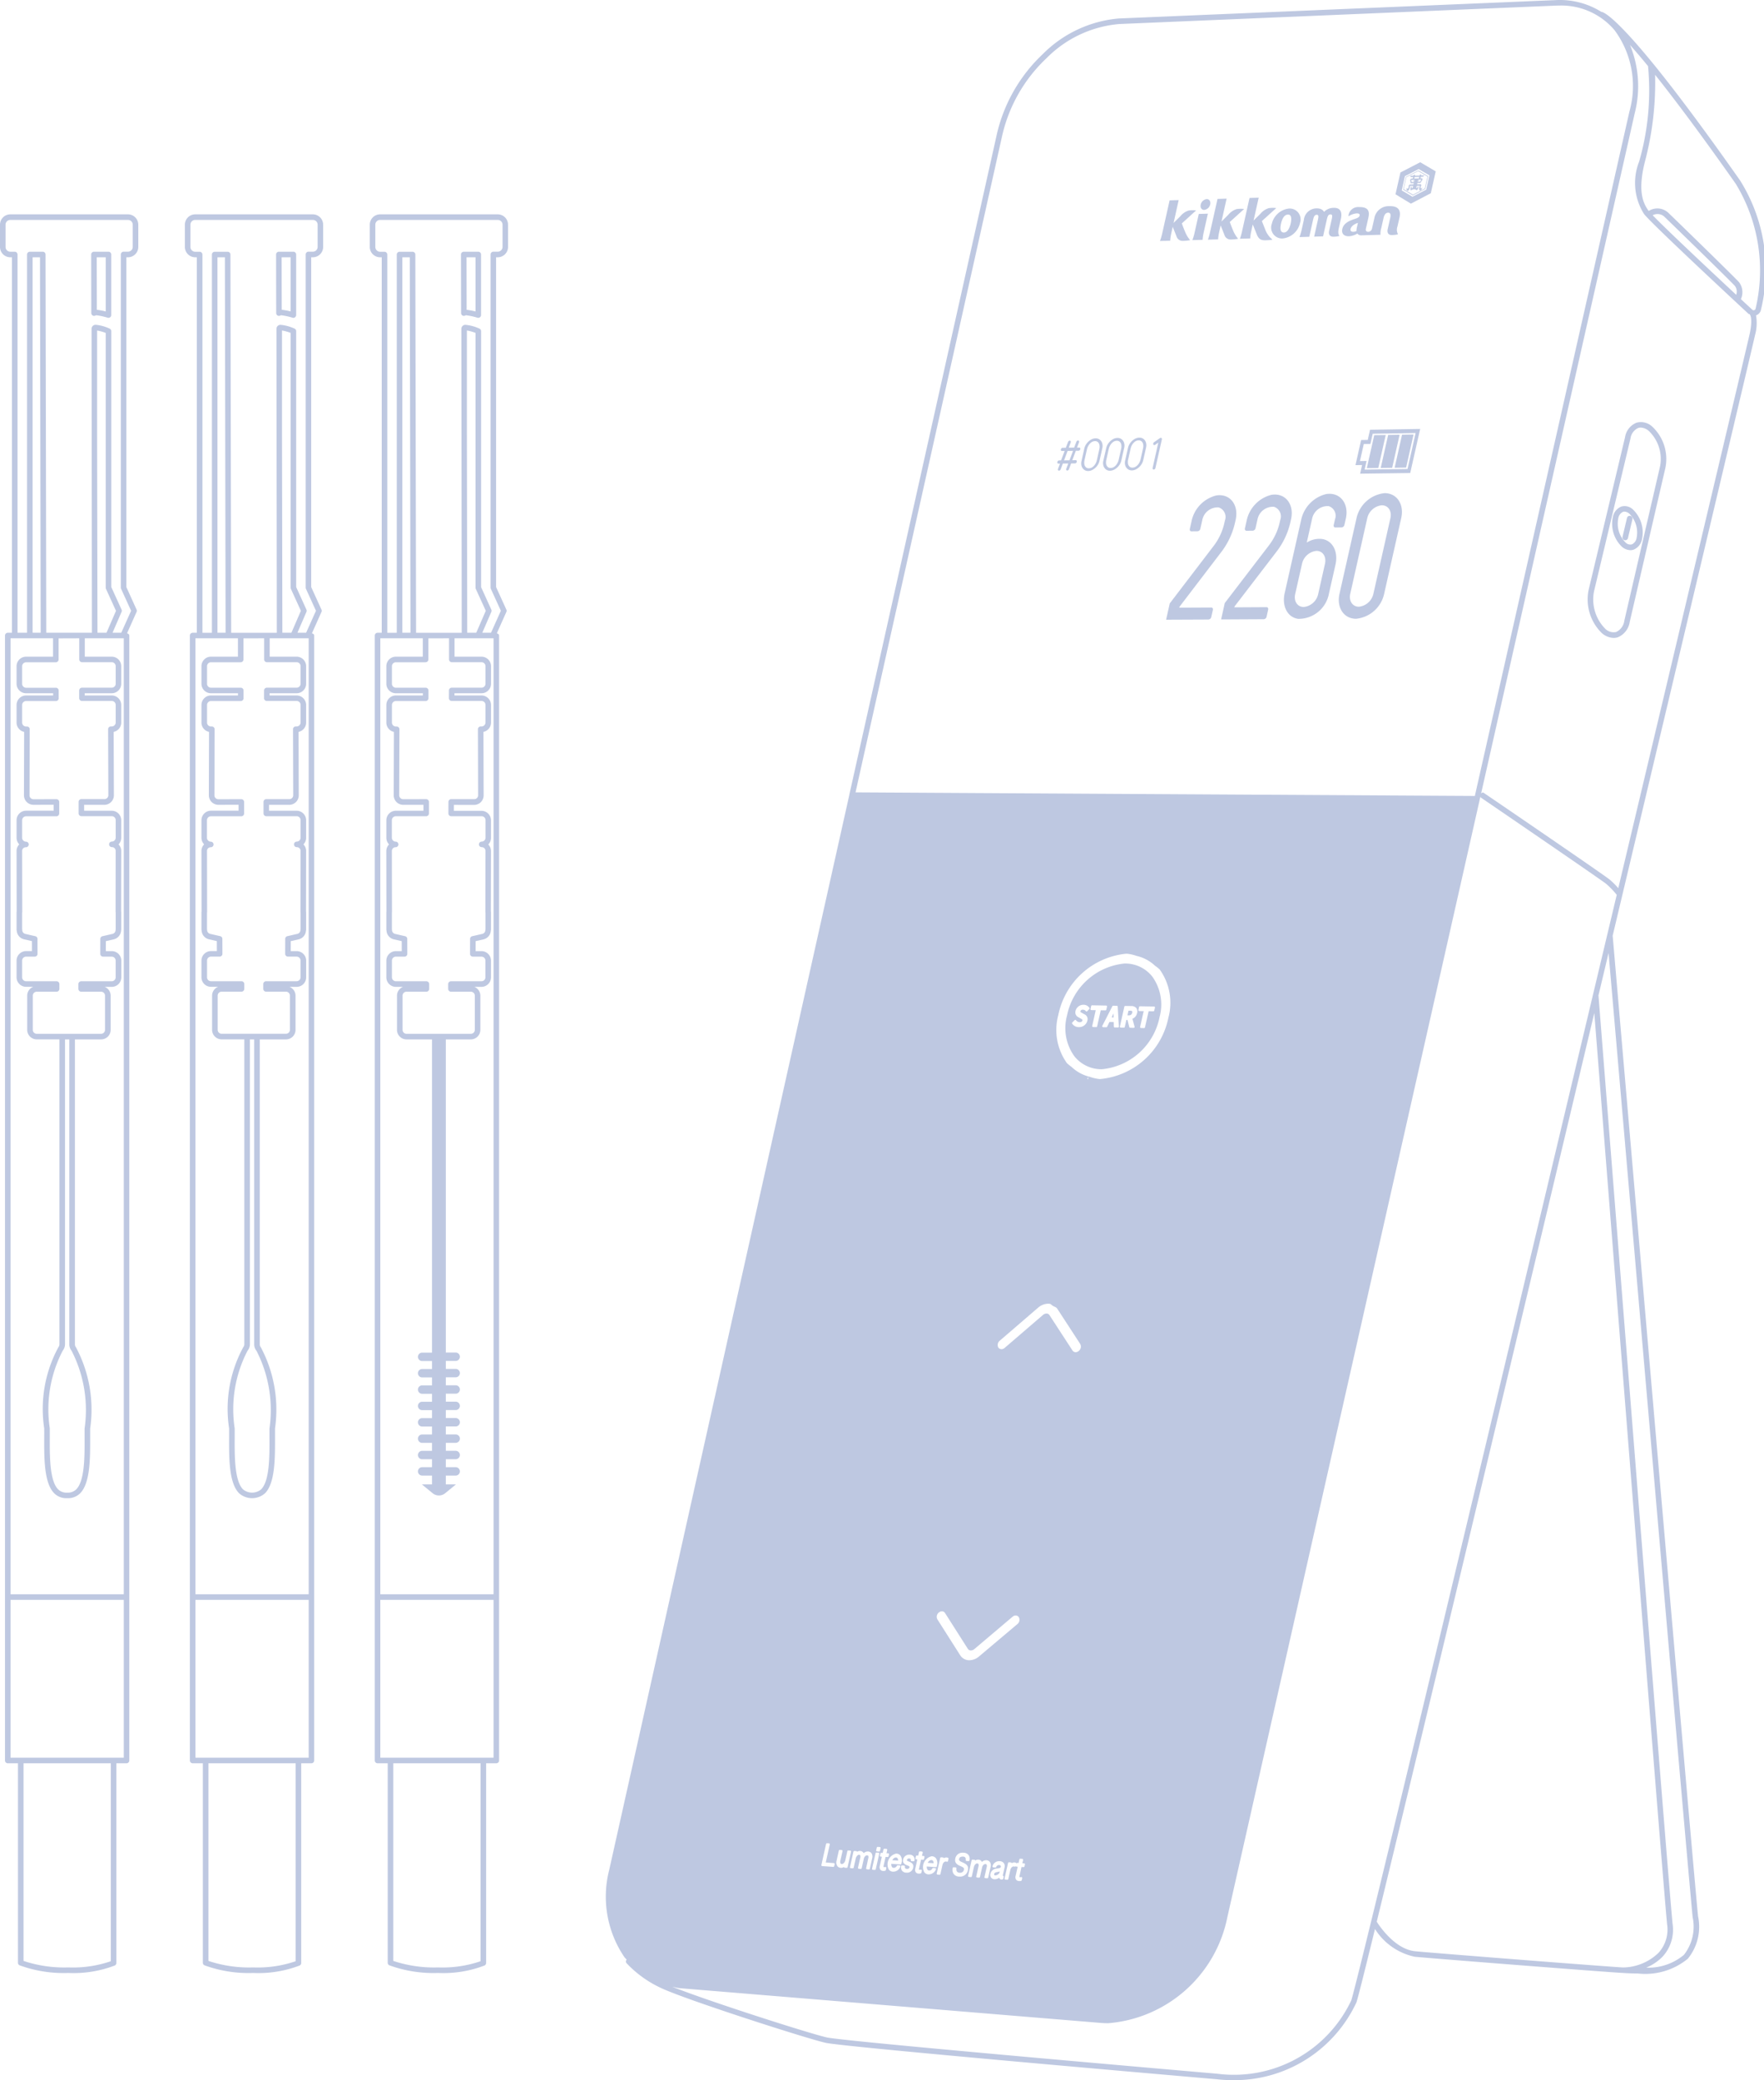 <svg xmlns="http://www.w3.org/2000/svg" viewBox="0 0 47.722 56.258"><defs><style> .cls-1 { fill: #bec8e1; } </style></defs><g id="&#x56FE;&#x5C42;_2" data-name="&#x56FE;&#x5C42; 2"><g id="&#x56FE;&#x5C42;_1-2" data-name="&#x56FE;&#x5C42; 1"><g><path class="cls-1" d="M31.904,16.435l.006-.026,1.126-1.474a2.044,2.044,0,0,0,.372-.785l.02-.09c.09-.401-.148-.718-.523-.66a.907.907,0,0,0-.67.697l-.046.207c-.008.037.011.066.043.066l.168-.002a.084.084,0,0,0,.073-.067l.052-.231a.423.423,0,0,1,.446-.346.272.272,0,0,1,.167.354l-.017.076a1.6,1.6,0,0,1-.29.614l-1.185,1.551-.099.441,1.148-.005a.084.084,0,0,0,.074-.067l.043-.191c.008-.037-.011-.067-.044-.066Z"></path><path class="cls-1" d="M32.678,6.482l.276-.008a1.334,1.334,0,0,1,.028-.193l.041-.185.102.258a.173.173,0,0,0,.17.124,1.3,1.3,0,0,0,.197-.019l.001-.005a.808.808,0,0,1-.14-.236c-.044-.102-.083-.214-.083-.214l.387-.351a.686.686,0,0,0-.202.002.48.48,0,0,0-.227.155c-.093.092-.183.182-.183.182l.139-.62-.246.008-.204.908A1.472,1.472,0,0,1,32.678,6.482Z"></path><path class="cls-1" d="M32.579,5.677a.189.189,0,0,0,.161-.15c.018-.08-.025-.144-.096-.142a.189.189,0,0,0-.161.15C32.465,5.616,32.508,5.679,32.579,5.677Z"></path><path class="cls-1" d="M34.696,6.45a.538.538,0,0,0,.473-.416.295.295,0,0,0-.293-.394.538.538,0,0,0-.47.416A.295.295,0,0,0,34.696,6.45Zm-.04-.401c.023-.104.073-.243.187-.246.107-.003.098.135.075.238-.022.098-.074.245-.184.248C34.619,6.291,34.634,6.147,34.656,6.048Z"></path><path class="cls-1" d="M33.544,6.457l.278-.008a1.333,1.333,0,0,1,.028-.193l.041-.185s.049.116.109.268c.075.189.18.167.404.148.021-.005.018-.012.008-.017a.634.634,0,0,1-.189-.276c-.009-.022-.085-.215-.085-.215l.388-.351a.663.663,0,0,0-.203.002.482.482,0,0,0-.228.155c-.086.085-.17.168-.182.18l.139-.619-.248.008-.204.909A1.503,1.503,0,0,1,33.544,6.457Z"></path><path class="cls-1" d="M31.187,12.687a.026.026,0,0,0,.024.012.044.044,0,0,0,.03-.013.056.056,0,0,0,.018-.031l.173-.771a.044.044,0,0,0-0-.023.028.028,0,0,0-.028-.02.044.044,0,0,0-.025.008l-.156.109a.057.057,0,0,0-.024.035.043.043,0,0,0,.001.026.025.025,0,0,0,.027.018.042.042,0,0,0,.025-.008l.084-.059-.154.686A.038.038,0,0,0,31.187,12.687Z"></path><path class="cls-1" d="M29.919,12.696a.174.174,0,0,0,.112.035.258.258,0,0,0,.129-.039.382.382,0,0,0,.112-.101.354.354,0,0,0,.064-.136l.077-.342a.26.26,0,0,0-.003-.136.19.19,0,0,0-.067-.098.18.18,0,0,0-.113-.035.258.258,0,0,0-.129.039.389.389,0,0,0-.111.101.351.351,0,0,0-.064.136l-.077.341a.256.256,0,0,0,.003.135A.193.193,0,0,0,29.919,12.696Zm.01-.256.067-.299a.357.357,0,0,1,.043-.105.275.275,0,0,1,.075-.082.172.172,0,0,1,.098-.033.113.113,0,0,1,.084.03.141.141,0,0,1,.039.081.275.275,0,0,1-.004.105l-.067.299a.348.348,0,0,1-.043.104.276.276,0,0,1-.075.083.17.17,0,0,1-.099.033.109.109,0,0,1-.084-.031.146.146,0,0,1-.039-.081A.273.273,0,0,1,29.929,12.44Z"></path><path class="cls-1" d="M32.258,6.494l.276-.008a1.334,1.334,0,0,1,.028-.193l.115-.514-.246.007-.115.514A1.457,1.457,0,0,1,32.258,6.494Z"></path><path class="cls-1" d="M28.636,12.539l.04-0-.053.141a.044.044,0,0,0-.001.032.024.024,0,0,0,.021.016l.007.001a.041.041,0,0,0,.026-.01.063.063,0,0,0,.019-.026l.059-.156.146-.002-.053.141a.044.044,0,0,0-.001.032.025.025,0,0,0,.021.017l.007.001a.042.042,0,0,0,.026-.01.066.066,0,0,0,.019-.026l.058-.156.107-.001a.043.043,0,0,0,.029-.013.058.058,0,0,0,.017-.031.04.04,0,0,0-.004-.031.025.025,0,0,0-.024-.012l-.093.001.096-.255.073-.001a.042.042,0,0,0,.029-.013.058.058,0,0,0,.018-.031.038.038,0,0,0-.004-.03.026.026,0,0,0-.024-.012l-.06.001.053-.142a.044.044,0,0,0,.001-.032.027.027,0,0,0-.021-.018.041.041,0,0,0-.03.008.06.06,0,0,0-.021.027l-.06.157-.146.002.053-.141a.048.048,0,0,0,0-.032.026.026,0,0,0-.02-.017.042.042,0,0,0-.03.008.057.057,0,0,0-.022.027l-.06.157-.087.001a.044.044,0,0,0-.029.013.058.058,0,0,0-.018.031.037.037,0,0,0,.004.03.026.026,0,0,0,.024.012l.074-.001-.096.255-.054.001a.043.043,0,0,0-.029.013.06.06,0,0,0-.018.031.038.038,0,0,0,.004.03A.026.026,0,0,0,28.636,12.539Zm.246-.343.147-.002-.096.255-.147.002Z"></path><path class="cls-1" d="M29.329,12.704a.175.175,0,0,0,.111.035.258.258,0,0,0,.129-.039.382.382,0,0,0,.112-.1.354.354,0,0,0,.064-.136l.076-.341a.26.26,0,0,0-.003-.135.188.188,0,0,0-.067-.098.178.178,0,0,0-.113-.035.257.257,0,0,0-.129.039.385.385,0,0,0-.111.101.349.349,0,0,0-.064.136l-.076.341a.255.255,0,0,0,.003.135A.193.193,0,0,0,29.329,12.704Zm.01-.255.067-.298a.353.353,0,0,1,.043-.105.276.276,0,0,1,.075-.082.17.17,0,0,1,.098-.033.111.111,0,0,1,.084.03.141.141,0,0,1,.039.081.275.275,0,0,1-.004.105l-.067.298a.345.345,0,0,1-.042.104.275.275,0,0,1-.075.083.169.169,0,0,1-.099.033.108.108,0,0,1-.084-.031.146.146,0,0,1-.039-.081A.271.271,0,0,1,29.34,12.449Z"></path><path class="cls-1" d="M30.51,12.687a.175.175,0,0,0,.112.035.261.261,0,0,0,.13-.039.386.386,0,0,0,.112-.101.351.351,0,0,0,.064-.136l.077-.342a.26.26,0,0,0-.003-.136.19.19,0,0,0-.068-.098.18.18,0,0,0-.113-.034.259.259,0,0,0-.129.039.387.387,0,0,0-.112.101.351.351,0,0,0-.064.136l-.077.342a.257.257,0,0,0,.003.135A.193.193,0,0,0,30.51,12.687Zm.01-.256.067-.299a.353.353,0,0,1,.043-.106.276.276,0,0,1,.075-.082.171.171,0,0,1,.098-.033.113.113,0,0,1,.085.03.141.141,0,0,1,.039.081.274.274,0,0,1-.004.105l-.067.299a.346.346,0,0,1-.043.104.276.276,0,0,1-.076.083.17.17,0,0,1-.099.034.109.109,0,0,1-.084-.031.146.146,0,0,1-.039-.081A.275.275,0,0,1,30.52,12.431Z"></path><path class="cls-1" d="M31.685,6.318l.041-.184.102.257a.171.171,0,0,0,.169.124,1.289,1.289,0,0,0,.196-.019l.001-.005a.798.798,0,0,1-.139-.236c-.044-.102-.082-.213-.082-.213l.385-.35a.674.674,0,0,0-.201.002.48.48,0,0,0-.226.155c-.093.092-.182.181-.182.181l.138-.618-.245.007-.203.905a1.484,1.484,0,0,1-.058.193L31.657,6.511A1.363,1.363,0,0,1,31.685,6.318Z"></path><path class="cls-1" d="M38.326,5.149l.033-.031.015-.065L38.363,5.044l-.014.01-.006.029-.028.001.013-.056.083-.003c-.028.076-.024.128.008.127.048-.001.059-.088.059-.088-.024.05-.051.027-.045-.002a.089.089,0,0,1,.022-.049l-.016-.03-.102.003.008-.035.082-.003.057-.092-.009-.034-.046.001.01-.042.065-.002.019-.032.027-.001.001-.004-.104.003.004-.016L38.431,4.717l-.023.014-.004.016-.126.004.004-.016-.017-.013-.024.014-.004.016-.104.003-.001.004.027-.001.005.031.065-.002-.01.042-.046.002-.025.035.016.09.082-.003-.008.035-.102.003-.03.031s.009.011 0.0.048c-.006.028-.044.054-.046.005,0,0-.028.086.021.085.032-.001.059-.054.065-.129l.083-.003-.013.056-.028.001.006-.029-.01-.009-.015.01-.015.065.019.029a.145.145,0,0,1,.082-.031A.085.085,0,0,1,38.326,5.149Zm.126-.291-.035.057-.065.002.005-.021.034-.001.01-.015L38.36,4.881l.005-.02ZM38.27,4.787l.126-.004-.01.042-.063.002-.063.002Zm-.081.135-.01-.056.088-.003-.005.021-.04.001L38.225,4.9l.034-.001-.005.021Z"></path><polygon class="cls-1" points="37.663 12.652 37.864 11.758 37.554 11.764 37.353 12.656 37.663 12.652"></polygon><polygon class="cls-1" points="37.488 11.765 37.178 11.769 36.977 12.661 37.287 12.657 37.488 11.765"></polygon><path class="cls-1" d="M37.002,11.898l-.179.003-.153.679.179-.003-.053.234,1.355-.018.269-1.192-1.356.022Zm.134-.167,1.161-.019-.219.973-1.161.016.053-.234-.179.003.104-.461.179-.003Z"></path><path class="cls-1" d="M37.454,13.338a.871.871,0,0,0-.758.687l-.458,2.034c-.084.375.118.678.451.676a.865.865,0,0,0,.759-.684l.46-2.04C37.992,13.636,37.788,13.334,37.454,13.338Zm.161.677-.459,2.039a.449.449,0,0,1-.393.355c-.173.001-.278-.157-.234-.351l.458-2.036a.452.452,0,0,1,.393-.356C37.554,13.663,37.659,13.82,37.615,14.015Z"></path><path class="cls-1" d="M35.754,14.576a.637.637,0,0,0-.402.098l.143-.636a.427.427,0,0,1,.452-.349.273.273,0,0,1,.169.356l-.035.155c-.008.037.012.067.044.066l.171-.002a.085.085,0,0,0,.075-.068l.038-.169c.091-.404-.151-.723-.531-.665a.915.915,0,0,0-.678.702L34.754,16.045c-.077.344.072.65.365.692a.833.833,0,0,0,.832-.676l.179-.793C36.208,14.919,36.052,14.612,35.754,14.576Zm.091.672-.183.815a.446.446,0,0,1-.391.353c-.172.001-.276-.156-.232-.349l.096-.425.088-.389a.447.447,0,0,1,.391-.354C35.784,14.897,35.888,15.054,35.845,15.248Z"></path><polygon class="cls-1" points="38.04 12.646 38.241 11.752 37.93 11.757 37.729 12.651 38.04 12.646"></polygon><path class="cls-1" d="M36.665,6.347a.247.247,0,0,0,.054-.031.137.137,0,0,0,.127.048l.501-.014a.502.502,0,0,1,.02-.177l.062-.275c.008-.036.033-.143.123-.146.09-.003.066.105.058.141l-.068.301c-.026.115.031.166.113.163a.791.791,0,0,0,.15-.016c.018-.005.017-.006.008-.021a.254.254,0,0,1-.009-.189L37.86,5.889c.023-.104.051-.322-.268-.313a.394.394,0,0,0-.412.329l-.063.278c-.025.113-.192.118-.166.005l.063-.278c.023-.102.078-.319-.245-.309a.261.261,0,0,0-.289.249.494.494,0,0,1,.224-.079c.036-.001.09.007.079.057-.01.045-.053.067-.11.086-.124.042-.32.102-.359.278C36.273,6.368,36.439,6.444,36.665,6.347Zm.071-.319-.03.132a.303.303,0,0,0-.008.087c-.071.036-.18.035-.161-.053C36.558,6.101,36.673,6.046,36.736,6.028Z"></path><path class="cls-1" d="M35.42,6.404l.097-.433c.021-.093.036-.16.102-.162.066-.002.051.064.03.158l-.097.433.241-.007.097-.433c.021-.094.036-.16.102-.162.066-.002.051.064.03.158l-.064.283c-.026.115.031.165.113.163a.702.702,0,0,0,.148-.016c.017-.004.018-.007.008-.021-.014-.02-.035-.07-.009-.189l.057-.254c.048-.216-.038-.305-.191-.301a.365.365,0,0,0-.264.109c-.025-.037-.066-.099-.218-.094a.348.348,0,0,0-.329.315l-.06.268a1.454,1.454,0,0,1-.058.193Z"></path><path class="cls-1" d="M34.533,14.922a2.046,2.046,0,0,0,.374-.787l.02-.09c.091-.403-.15-.72-.527-.663a.911.911,0,0,0-.674.699l-.047.208c-.008.037.011.066.044.066l.169-.002a.085.085,0,0,0,.074-.067l.052-.231a.425.425,0,0,1,.449-.348.273.273,0,0,1,.168.355l-.017.076a1.601,1.601,0,0,1-.292.616L33.134,16.31l-.099.443,1.156-.006a.084.084,0,0,0,.074-.067l.043-.192c.008-.037-.011-.067-.044-.067l-.87.005L33.4,16.4Z"></path><path class="cls-1" d="M38.708,5.226l.133-.591L38.422,4.388l-.536.277-.133.59.416.253ZM38.008,4.765l.372-.192.291.17-.087.386-.372.192-.29-.171Z"></path><path class="cls-1" d="M38.559,5.109l.078-.344-.264-.155-.337.174-.077.344.263.158Zm-.512-.315.321-.166c.005.003.244.143.251.147l-.073.323c-.009.005-.315.164-.322.167-.006-.003-.243-.146-.25-.15Z"></path><path class="cls-1" d="M30.537,27.46a.084.084,0,0,0,.093-.07.048.048,0,0,0-.002-.04c-.007-.009-.026-.014-.055-.015l-.044-0-.028.125.034.001Z"></path><path class="cls-1" d="M30.073,27.516l.054.001v-0h0l-0-.039-0-.002c-.001-.022-.001-.046-.002-.069l-0.0 0v-0c-.012.027-.025.054-.037.079l-.014.029h0Z"></path><path class="cls-1" d="M25.24,50.327a.054.054,0,0,0-.04-.021h-.005a.117.117,0,0,0-.095.075h0l-0.0 0.0.156.011v-0h0A.097.097,0,0,0,25.24,50.327Z"></path><path class="cls-1" d="M24.28,50.256a.054.054,0,0,0-.04-.02H24.235a.114.114,0,0,0-.094.075h0l-0.0 0.0.155.011v-0h0A.101.101,0,0,0,24.28,50.256Z"></path><path class="cls-1" d="M29.814,28.917h.001a1.761,1.761,0,0,0,1.555-1.409,1.296,1.296,0,0,0-.195-1.094.933.933,0,0,0-.734-.355H30.422a1.763,1.763,0,0,0-1.556,1.409A1.301,1.301,0,0,0,29.06,28.56a.933.933,0,0,0,.729.358Zm-.171-1.596-.117-.002a.024.024,0,0,1-.019-.009.025.025,0,0,1-.005-.021l.018-.08a.025.025,0,0,1,.024-.02h.001l.379.007a.024.024,0,0,1,.019.009.025.025,0,0,1,.005.021l-.018.08a.025.025,0,0,1-.024.02H29.906l-.127-.002-.098.435a.025.025,0,0,1-.024.02H29.656l-.084-.002a.023.023,0,0,1-.019-.009.025.025,0,0,1-.005-.021Zm.45-.107a.026.026,0,0,1,.022-.014h0l.099.002a.024.024,0,0,1,.024.023l.032.538a.025.025,0,0,1-.025.026H30.246l-.089-.001a.024.024,0,0,1-.024-.024l-.003-.121-.116-.003-.062.129a.024.024,0,0,1-.023.014h-0l-.086-.002a.025.025,0,0,1-.022-.036Zm.648.05a.16.16,0,0,1,.02.138.206.206,0,0,1-.126.151l.059.214a.025.025,0,0,1-.024.032h-.001l-.094-.002a.025.025,0,0,1-.024-.019l-.049-.193-.03-0-.043.189a.025.025,0,0,1-.024.02h-0L30.321,27.792a.024.024,0,0,1-.019-.009.025.025,0,0,1-.005-.021l.12-.536a.025.025,0,0,1,.024-.02h0l.158.003A.176.176,0,0,1,30.742,27.264Zm.485.068a.025.025,0,0,1-.024.019h-0l-.128-.002-.098.436a.025.025,0,0,1-.024.02h-0l-.084-.002a.023.023,0,0,1-.019-.009.025.025,0,0,1-.005-.021l.096-.426-.118-.002a.024.024,0,0,1-.019-.009.026.026,0,0,1-.005-.021l.018-.08a.025.025,0,0,1,.024-.02h0l.381.007a.023.023,0,0,1,.019.01.025.025,0,0,1,.005.021Zm-2.217.322.063-.064a.025.025,0,0,1,.018-.007h.002a.025.025,0,0,1,.018.01.125.125,0,0,0,.097.053H29.21c.038,0,.064-.016.071-.044.005-.025-0-.03-.041-.053l-.064-.037a.144.144,0,0,1-.08-.17.219.219,0,0,1,.216-.167h.005a.187.187,0,0,1,.155.083.024.024,0,0,1-.003.031l-.056.059a.026.026,0,0,1-.018.008H29.395a.024.024,0,0,1-.019-.009.1.1,0,0,0-.083-.039h-.002a.056.056,0,0,0-.061.042c-.004.019.003.026.048.048l.057.033a.142.142,0,0,1,.082.173.229.229,0,0,1-.23.175H29.183a.215.215,0,0,1-.176-.092A.025.025,0,0,1,29.009,27.654Z"></path><path class="cls-1" d="M26.897,50.682a.042.042,0,0,0,.002.03.035.035,0,0,0,.023.009h.006a.144.144,0,0,0,.108-.066l.01-.042a.424.424,0,0,1-.076.019C26.915,50.643,26.902,50.658,26.897,50.682Z"></path><path class="cls-1" d="M47.074,4.879c-1.045-1.487-1.806-2.489-2.356-3.164L44.707,1.702C43.638.394,43.362.323,43.323.32l-.001.001A2.115,2.115,0,0,0,42.084.003L30.285.499l-.008 0a3.295,3.295,0,0,0-2.066.964A4.298,4.298,0,0,0,26.97,3.621l-3.959,17.72-.033.147.001.002L16.483,50.564a2.911,2.911,0,0,0,.407,2.365c.019.026.044.046.064.071a.073.073,0,0,0-.008.091,3.029,3.029,0,0,0,.881.649c.585.3,4.012,1.4,4.513,1.51.533.117,10.166.949,10.573.984a3.762,3.762,0,0,0,.434.025,3.641,3.641,0,0,0,3.35-2.105c.042-.127.22-.837.501-1.983a1.684,1.684,0,0,0,1.078.751c.58.054,5.271.422,5.622.437l0.0 0c.145.01.281.015.409.015a1.813,1.813,0,0,0,1.355-.4,1.368,1.368,0,0,0,.276-1.148c-.115-1.095-2.27-26.049-2.31-26.519,2.08-8.748,3.827-16.121,3.854-16.255a1.197,1.197,0,0,0,.024-.523.202.202,0,0,0,.136-.162A4.548,4.548,0,0,0,47.074,4.879Zm-19.958-1.226a4.142,4.142,0,0,1,1.198-2.081A3.139,3.139,0,0,1,30.29.649l.008-0L42.09.152c.034-.001.067-.002.101-.002a1.886,1.886,0,0,1,1.485.663,2.538,2.538,0,0,1,.405,2.204L39.919,21.44v0l-.019.087-16.755-.097ZM27.092,36.489l-.017-.002a.097.097,0,0,1-.068-.045.149.149,0,0,1,.042-.184l1.034-.89a.429.429,0,0,1,.273-.109.306.306,0,0,1,.041.003c.035.005.055.038.085.054l.006.004c.039.023.086.032.112.071l.624.958a.148.148,0,0,1-.037.185.131.131,0,0,1-.088.037h-.004a.098.098,0,0,1-.079-.044l-.624-.958a.093.093,0,0,0-.066-.043l-.017-.001a.15.15,0,0,0-.096.041l-1.035.89A.133.133,0,0,1,27.092,36.489ZM27.691,50.498l-.055-.004-.055.246c-.004.017-.002.024-.001.026a.036.036,0,0,0,.018.004.098.098,0,0,0,.024-.003l.008-.001a.023.023,0,0,1,.016.007.025.025,0,0,1,.007.024l-.012.053a.026.026,0,0,1-.016.018.135.135,0,0,1-.043.006l-.017-.001a.098.098,0,0,1-.076-.037.12.12,0,0,1-.013-.102l.056-.248-.029-.002a.024.024,0,0,1-.018-.01l-.002-.008a.025.025,0,0,1-.013.017l-.012.002-.01-.002a.08.08,0,0,0-.02-.004h-.004c-.045,0-.081.048-.091.094l-.055.246a.025.025,0,0,1-.024.02h-.002l-.053-.004a.025.025,0,0,1-.022-.03l.094-.419a.025.025,0,0,1,.024-.02h.002l.051.004a.025.025,0,0,1,.018.01l.005.011a.131.131,0,0,1,.075-.021.101.101,0,0,1,.038.01.024.024,0,0,1,.01.021.026.026,0,0,1,.023-.018H27.519l.037.002.021-.095a.025.025,0,0,1,.024-.02h.002l.053.004a.025.025,0,0,1,.022.03l-.02.088.048.003a.025.025,0,0,1,.018.01.025.025,0,0,1,.004.021l-.012.052a.025.025,0,0,1-.024.019Zm-.548.238a.026.026,0,0,1,.01.023l-.011.05a.026.026,0,0,1-.014.018.089.089,0,0,1-.032.006l-.007-0a.061.061,0,0,1-.045-.024.073.073,0,0,1-.012-.026.192.192,0,0,1-.118.042l-.013-0a.118.118,0,0,1-.089-.045.124.124,0,0,1-.017-.106.181.181,0,0,1,.172-.137c.076-.012.103-.019.109-.048a.034.034,0,0,0-.005-.028l-.001-.001a.055.055,0,0,0-.04-.019h-.001a.077.077,0,0,0-.077.049.025.025,0,0,1-.024.018h-.002l-.053-.004a.024.024,0,0,1-.018-.01.026.026,0,0,1-.004-.021.185.185,0,0,1,.183-.137l.015 0a.144.144,0,0,1,.108.054.143.143,0,0,1,.019.119l-.049.22A.027.027,0,0,1,27.143,50.736Zm-.453-.309c-.002-.003-.008-.011-.031-.013-.026,0-.064.017-.087.078l-.06.271a.025.025,0,0,1-.024.02h-.002l-.053-.004a.025.025,0,0,1-.022-.03l.059-.264a.104.104,0,0,0-.002-.075c-.002-.003-.008-.01-.028-.012l-.006-0c-.039,0-.076.046-.088.103l-.055.246a.025.025,0,0,1-.024.02h-.002l-.052-.004a.025.025,0,0,1-.022-.03l.094-.418a.025.025,0,0,1,.024-.02h.002l.051.004a.025.025,0,0,1,.018.01l.004.01a.133.133,0,0,1,.075-.024l.009 0a.112.112,0,0,1,.082.039.11.11,0,0,1,.015.024.155.155,0,0,1,.108-.047l.011 0a.126.126,0,0,1,.096.048.165.165,0,0,1,.018.137l-.064.284a.025.025,0,0,1-.024.02h-.002l-.053-.004a.025.025,0,0,1-.018-.01.024.024,0,0,1-.004-.02l.061-.271A.089.089,0,0,0,26.689,50.427Zm-.659-.062c.102.044.182.091.153.216a.211.211,0,0,1-.219.173l-.021-.001a.187.187,0,0,1-.141-.067.201.201,0,0,1-.03-.165.025.025,0,0,1,.024-.02h.002l.053.004a.025.025,0,0,1,.018.009.026.026,0,0,1,.005.02.106.106,0,0,0,.015.084.094.094,0,0,0,.069.032l.01 0a.104.104,0,0,0,.109-.08c.011-.047-.014-.066-.093-.1-.066-.028-.171-.073-.141-.207a.195.195,0,0,1,.204-.156l.023.001a.171.171,0,0,1,.129.059.182.182,0,0,1,.028.147.026.026,0,0,1-.025.021h-.002l-.053-.004a.025.025,0,0,1-.018-.009.024.024,0,0,1-.005-.019.084.084,0,0,0-.012-.066.081.081,0,0,0-.061-.025c-.023.001-.091-.002-.105.064C25.939,50.32,25.964,50.335,26.031,50.365Zm-.939.202a.056.056,0,0,0,.042.022h.006a.092.092,0,0,0,.083-.055.024.024,0,0,1,.024-.014l.051.004a.024.024,0,0,1,.019.012.025.025,0,0,1,.002.022.208.208,0,0,1-.19.135l-.014-0a.146.146,0,0,1-.11-.058.299.299,0,0,1,.197-.431l.013 0a.144.144,0,0,1,.108.057.236.236,0,0,1,.026.191l-.006.026a.025.025,0,0,1-.024.02h-.002l-.244-.018A.127.127,0,0,0,25.092,50.566Zm-.209.003a.103.103,0,0,0,.024-.003l.008-.001a.022.022,0,0,1,.016.007.025.025,0,0,1,.007.023l-.012.052a.026.026,0,0,1-.015.018.122.122,0,0,1-.045.007l-.015-0a.099.099,0,0,1-.076-.036.122.122,0,0,1-.013-.102l.055-.246-.028-.002a.025.025,0,0,1-.019-.01.026.026,0,0,1-.004-.021l.012-.052a.025.025,0,0,1,.024-.02h.002l.036.003.021-.095a.025.025,0,0,1,.024-.02h.002l.052.004a.025.025,0,0,1,.023.03l-.02.087.046.003a.024.024,0,0,1,.018.01.026.026,0,0,1,.004.021l-.012.052a.025.025,0,0,1-.024.02h-.002l-.054-.004-.055.244c-.004.017-.002.024-.001.026A.037.037,0,0,0,24.882,50.569Zm.552-.318a.024.024,0,0,1,.024-.02h.001l.05.003a.025.025,0,0,1,.019.01l.005.012a.113.113,0,0,1,.067-.021l.008 0a.096.096,0,0,1,.037.009.025.025,0,0,1,.013.028l-.013.059a.026.026,0,0,1-.014.018l-.01.002-.012-.003a.066.066,0,0,0-.019-.004h-.004c-.045,0-.08.047-.09.094l-.055.245a.025.025,0,0,1-.024.02h-.002l-.052-.004a.025.025,0,0,1-.018-.01.024.024,0,0,1-.004-.02Zm2.089-6.328-1.036.874a.412.412,0,0,1-.262.104l-.019-0a.291.291,0,0,1-.232-.137l-.616-.969a.147.147,0,0,1,.037-.183.138.138,0,0,1,.088-.035l.012.001a.097.097,0,0,1,.069.044l.617.969a.096.096,0,0,0,.068.044l.018.001a.148.148,0,0,0,.093-.038L27.395,43.724a.13.13,0,0,1,.082-.033l.019.002a.099.099,0,0,1,.068.048A.148.148,0,0,1,27.524,43.924Zm-2.935,6.423c.054.022.141.057.116.166a.169.169,0,0,1-.173.135l-.017-0a.152.152,0,0,1-.113-.055.148.148,0,0,1-.022-.121.025.025,0,0,1,.024-.02h.002l.052.004a.023.023,0,0,1,.018.01.023.023,0,0,1,.005.02.052.052,0,0,0,.007.041.061.061,0,0,0,.044.018l.01.001a.057.057,0,0,0,.062-.042c.005-.023-.003-.032-.055-.052l-.006-.002c-.046-.019-.134-.052-.11-.159a.165.165,0,0,1,.167-.131l.014 0a.14.14,0,0,1,.104.051.133.133,0,0,1,.021.109.025.025,0,0,1-.024.02h-.001l-.052-.003a.025.025,0,0,1-.023-.029.037.037,0,0,0-.005-.029.051.051,0,0,0-.037-.016h-.005a.053.053,0,0,0-.056.04C24.53,50.319,24.533,50.324,24.589,50.347Zm-.457.148a.055.055,0,0,0,.042.022.098.098,0,0,0,.089-.055.025.025,0,0,1,.022-.014h.002l.05.004a.024.024,0,0,1,.019.012.025.025,0,0,1,.002.022.207.207,0,0,1-.189.134l-.014-0a.146.146,0,0,1-.11-.058.299.299,0,0,1,.197-.43l.013 0a.142.142,0,0,1,.108.058.232.232,0,0,1,.026.19l-.006.026a.025.025,0,0,1-.024.02h-.002l-.243-.018A.124.124,0,0,0,24.132,50.495Zm-.214.003c.013-.001.021-.001.029-.003l.007-.001a.023.023,0,0,1,.017.007.025.025,0,0,1,.007.023l-.012.052a.024.024,0,0,1-.014.017.113.113,0,0,1-.046.008l-.015-0a.099.099,0,0,1-.076-.037.121.121,0,0,1-.013-.102l.055-.246-.028-.002a.026.026,0,0,1-.018-.01.025.025,0,0,1-.004-.021l.011-.052a.025.025,0,0,1,.026-.02l.035.003.022-.094a.028.028,0,0,1,.026-.02l.052.003a.025.025,0,0,1,.019.01.026.026,0,0,1,.004.021l-.02.087.046.003a.025.025,0,0,1,.022.03l-.012.051a.025.025,0,0,1-.024.02h-.002l-.054-.003-.055.244c-.003.017-.002.024-0.0.026Zm-.428-.241a.086.086,0,0,0-.002-.065c-.002-.003-.008-.011-.031-.013H23.454c-.024,0-.06.02-.082.078l-.06.269a.025.025,0,0,1-.024.02h-.002l-.052-.004a.024.024,0,0,1-.018-.01.025.025,0,0,1-.004-.02l.059-.262a.103.103,0,0,0-.002-.075c-.002-.002-.007-.01-.027-.011h-.003c-.037,0-.077.045-.089.102l-.055.244a.025.025,0,0,1-.024.02h-.002l-.052-.004a.025.025,0,0,1-.022-.03l.093-.415a.025.025,0,0,1,.024-.02h.002l.05.003a.025.025,0,0,1,.019.01l.004.01a.134.134,0,0,1,.074-.024l.008 0a.111.111,0,0,1,.081.039.105.105,0,0,1,.015.023.154.154,0,0,1,.108-.047l.01 0a.123.123,0,0,1,.094.047.166.166,0,0,1,.018.137l-.063.281a.025.025,0,0,1-.024.02h-.002l-.052-.004a.025.025,0,0,1-.018-.01.024.024,0,0,1-.004-.02Zm-.75.142a.038.038,0,0,0,.031.014h.004c.039,0,.081-.044.093-.099l.055-.247a.025.025,0,0,1,.024-.02h.001l.052.003a.025.025,0,0,1,.019.01.026.026,0,0,1,.004.021l-.093.416a.025.025,0,0,1-.024.02H22.906l-.051-.003a.025.025,0,0,1-.019-.01l-.005-.011a.135.135,0,0,1-.072.024l-.015-.001a.119.119,0,0,1-.092-.047.178.178,0,0,1-.019-.149l.06-.269a.025.025,0,0,1,.024-.02h.002l.052.004a.025.025,0,0,1,.018.01.024.024,0,0,1,.004.02l-.058.257A.101.101,0,0,0,22.741,50.399Zm.946-.276a.023.023,0,0,1,.022-.02l.004 0.0.052.004a.025.025,0,0,1,.022.03l-.094.416a.025.025,0,0,1-.024.02h-.001l-.052-.003a.025.025,0,0,1-.019-.01.026.026,0,0,1-.004-.021Zm.096-.046h-.002l-.055-.004a.025.025,0,0,1-.022-.03l.017-.073a.025.025,0,0,1,.024-.02h.002l.055.004a.025.025,0,0,1,.022.03l-.017.073A.025.025,0,0,1,23.782,50.077ZM22.58,50.417l-.012.054a.025.025,0,0,1-.024.02h-.002l-.299-.022a.024.024,0,0,1-.018-.01.024.024,0,0,1-.004-.02l.127-.568a.025.025,0,0,1,.024-.02h.001l.053.003a.025.025,0,0,1,.018.01.026.026,0,0,1,.004.021l-.109.487.218.016A.025.025,0,0,1,22.58,50.417Zm6.408-21.563-0-0a1.075,1.075,0,0,1-.126-.103,1.546,1.546,0,0,1-.232-1.296,2.081,2.081,0,0,1,1.838-1.661l.022 0a1.146,1.146,0,0,1,.261.06c.014.003.029.006.042.01a1.078,1.078,0,0,1,.453.254l.001.001a1.069,1.069,0,0,1,.128.103,1.545,1.545,0,0,1,.234,1.301,2.079,2.079,0,0,1-1.839,1.66l-.031-0a1.151,1.151,0,0,1-.262-.062c-.013-.003-.025-.005-.038-.009l0.0.078-.02-.006-.001-0.0.021-.072A1.076,1.076,0,0,1,28.988,28.854Zm7.566,25.253a3.511,3.511,0,0,1-3.625,1.978c-.101-.009-10.033-.866-10.558-.981-.441-.097-3.176-.97-4.183-1.371.069.013.135.033.207.039l11.375.938.01.001c.066.005.134.008.2.008a3.582,3.582,0,0,0,3.225-2.872l6.828-30.228-0-0h0l.018-.079c.006.009-.002.023.008.029.022.014,3.232,2.206,3.393,2.335a2.305,2.305,0,0,1,.286.297C40.687,37.033,36.771,53.441,36.555,54.107Zm.691-2.132c1.095-4.48,3.618-15.047,5.886-24.577.265,3.362,1.871,23.716,1.97,24.649a.936.936,0,0,1-.235.771,1.414,1.414,0,0,1-.937.393h-.023c-.293-.013-4.912-.372-5.616-.438C37.744,52.722,37.327,52.102,37.246,51.974Zm8.545-.133a1.239,1.239,0,0,1-.235,1.029,1.495,1.495,0,0,1-1.02.345,1.317,1.317,0,0,0,.44-.294,1.075,1.075,0,0,0,.274-.89c-.106-1.004-1.967-24.628-2.005-25.111q.137-.576.273-1.146C43.814,29.199,45.683,50.822,45.791,51.841ZM47.337,9.021c-.027.128-1.61,6.814-3.557,15a2.1,2.1,0,0,0-.234-.233c-.176-.143-3.4-2.343-3.415-2.35-.022-.012-.041.008-.061.018L44.228,3.049a2.935,2.935,0,0,0-.131-1.834c.141.159.297.34.488.574a6.949,6.949,0,0,1-.241,2.581,1.572,1.572,0,0,0,.13,1.414c.178.246,2.721,2.603,2.827,2.702.011.01.027.008.039.016.004.003-.002.01.003.013C47.344,8.515,47.423,8.605,47.337,9.021ZM46.97,7.973c-.818-.762-1.903-1.782-2.26-2.151a.275.275,0,0,1,.308.031c.221.211,1.779,1.728,1.917,1.88A.259.259,0,0,1,46.97,7.973Zm.526.372a.055.055,0,0,1-.038.043.048.048,0,0,1-.053-.012c-.093-.086-.2-.185-.308-.286a.451.451,0,0,0-.05-.458c-.144-.159-1.698-1.671-1.925-1.888a.436.436,0,0,0-.518-.039l-.008-.009c-.154-.213-.287-.533-.104-1.291a8.384,8.384,0,0,0,.284-2.382c.528.662,1.236,1.604,2.181,2.947A4.498,4.498,0,0,1,47.495,8.345Z"></path><path class="cls-1" d="M44.271,11.433a.505.505,0,0,0-.308.391l-.984,4.123a1.273,1.273,0,0,0,.347,1.167.502.502,0,0,0,.327.139.38.38,0,0,0,.116-.018.535.535,0,0,0,.321-.417l.965-4.167a1.197,1.197,0,0,0-.35-1.107A.448.448,0,0,0,44.271,11.433Zm.638,1.184-.965,4.167a.392.392,0,0,1-.222.309.32.32,0,0,1-.299-.092A1.127,1.127,0,0,1,43.126,15.982l.984-4.123a.365.365,0,0,1,.209-.284.214.214,0,0,1,.068-.011.357.357,0,0,1,.223.095A1.049,1.049,0,0,1,44.909,12.617Z"></path><path class="cls-1" d="M43.861,13.701a.375.375,0,0,0-.229.289.859.859,0,0,0,.242.793.364.364,0,0,0,.234.097.273.273,0,0,0,.086-.014.378.378,0,0,0,.229-.292.862.862,0,0,0-.243-.791A.324.324,0,0,0,43.861,13.701Zm.416.838a.234.234,0,0,1-.129.184.18.18,0,0,1-.176-.055.718.718,0,0,1-.193-.644.233.233,0,0,1,.129-.181.126.126,0,0,1,.039-.006.219.219,0,0,1,.136.06A.718.718,0,0,1,44.277,14.539Z"></path><path class="cls-1" d="M43.895,14.519a.075.075,0,0,0,.056.09l.018.002a.076.076,0,0,0,.073-.058l.12-.51a.075.075,0,0,0-.056-.09.074.074,0,0,0-.091.056Z"></path><path class="cls-1" d="M3.462,5.797H.279A.28.28,0,0,0,0,6.077V6.679a.279.279,0,0,0,.279.279H.323V17.113H.21a.076.076,0,0,0-.075.075V47.614A.076.076,0,0,0,.21,47.689H.486v5.396a.075.075,0,0,0,.047.069,3.478,3.478,0,0,0,1.314.206,3.118,3.118,0,0,0,1.256-.201.074.074,0,0,0,.045-.068V47.689h.275a.076.076,0,0,0,.075-.075V17.188c0-.033-.031-.051-.061-.061l.258-.577a.076.076,0,0,0,0-.062L3.419,15.879V6.958h.043a.279.279,0,0,0,.279-.279V6.077A.28.28,0,0,0,3.462,5.797ZM.285,17.263H1.435v.497H.706a.259.259,0,0,0-.258.258v.475a.258.258,0,0,0,.258.257H1.438v.059H.706a.259.259,0,0,0-.258.258v.475a.258.258,0,0,0,.205.252L.648,21.507a.257.257,0,0,0,.258.259l.546-.001v.161H.706a.258.258,0,0,0-.258.257v.475a.254.254,0,0,0,.073.178.256.256,0,0,0-.073.181l.003,1.631-.003.02v.475a.046.046,0,0,0,.005.027.255.255,0,0,0,.198.234l.213.049.001.27H.706a.258.258,0,0,0-.258.257v.452a.258.258,0,0,0,.258.257H.899a.257.257,0,0,0-.163.239v.925a.258.258,0,0,0,.258.257H1.608v8.244a.139.139,0,0,1-.028.082,3.503,3.503,0,0,0-.384,2.196v.053c.001.046.001.093,0,.141v.074c-.002.54-.004,1.212.271,1.487a.464.464,0,0,0,.351.132.463.463,0,0,0,.35-.132c.274-.275.272-.946.271-1.485v-.264a3.584,3.584,0,0,0-.384-2.2.125.125,0,0,1-.028-.08V28.111h.709a.258.258,0,0,0,.258-.257v-.925a.257.257,0,0,0-.163-.239h.194a.258.258,0,0,0,.257-.257v-.452a.258.258,0,0,0-.257-.257H2.863l.001-.27.213-.049a.258.258,0,0,0,.199-.239.091.091,0,0,0,.004-.022v-.475a.06.06,0,0,0-.003-.024l.003-1.625A.254.254,0,0,0,3.207,22.837a.254.254,0,0,0,.073-.178v-.475a.258.258,0,0,0-.257-.257H2.276v-.161l.547.001a.258.258,0,0,0,.258-.258L3.075,19.794a.257.257,0,0,0,.205-.252V19.067a.258.258,0,0,0-.257-.258H2.292V18.75h.731a.258.258,0,0,0,.257-.257v-.475a.258.258,0,0,0-.257-.258H2.294v-.497H3.349v25.855H.285Zm.597-.15V6.958H1.082l.019,10.155Zm1.262.15v.572a.076.076,0,0,0,.075.075h.805a.107.107,0,0,1,.106.107v.475a.107.107,0,0,1-.106.107H2.217a.076.076,0,0,0-.075.075v.209a.076.076,0,0,0,.075.075h.807a.107.107,0,0,1,.106.107v.475a.107.107,0,0,1-.106.107H3a.074.074,0,0,0-.053.022.073.073,0,0,0-.022.053l.006,1.784a.107.107,0,0,1-.031.076.109.109,0,0,1-.076.031l-.622-.001a.076.076,0,0,0-.053.022.073.073,0,0,0-.022.053v.312a.076.076,0,0,0,.075.075h.822a.107.107,0,0,1,.106.107v.475a.106.106,0,0,1-.104.105.075.075,0,0,0,.001.15.102.102,0,0,1,.071.027.1.1,0,0,1,.031.076L3.127,24.662l.003.014v.457l-.003.02a.108.108,0,0,1-.083.105l-.271.062a.075.075,0,0,0-.059.073l-.001.405a.072.072,0,0,0,.022.053.074.074,0,0,0,.053.022h.235a.107.107,0,0,1,.106.107v.452a.107.107,0,0,1-.106.107H2.196a.076.076,0,0,0-.075.075v.132a.076.076,0,0,0,.075.075h.538a.107.107,0,0,1,.107.107v.925a.107.107,0,0,1-.107.107H.994a.107.107,0,0,1-.107-.107v-.925a.107.107,0,0,1,.107-.107h.538a.076.076,0,0,0,.075-.075v-.132a.076.076,0,0,0-.075-.075H.706a.107.107,0,0,1-.107-.107v-.452a.107.107,0,0,1,.107-.107H.94a.074.074,0,0,0,.053-.022.072.072,0,0,0,.022-.053l-.001-.405a.075.075,0,0,0-.059-.073l-.271-.062a.107.107,0,0,1-.082-.106A.098.098,0,0,0,.599,25.128v-.446l.003-.02L.599,23.018a.099.099,0,0,1,.103-.104.075.075,0,0,0,.001-.15.106.106,0,0,1-.104-.105v-.475a.107.107,0,0,1,.107-.107h.821a.076.076,0,0,0,.075-.075v-.312a.073.073,0,0,0-.022-.053.076.076,0,0,0-.053-.022l-.622.001a.107.107,0,0,1-.075-.031.104.104,0,0,1-.031-.077l.005-1.785a.072.072,0,0,0-.022-.053A.074.074,0,0,0,.729,19.649H.706a.107.107,0,0,1-.107-.107V19.067a.107.107,0,0,1,.107-.107H1.513a.074.074,0,0,0,.053-.022.073.073,0,0,0,.022-.053l-.001-.209a.075.075,0,0,0-.075-.075H.706a.107.107,0,0,1-.107-.107v-.475a.107.107,0,0,1,.107-.107h.804a.076.076,0,0,0,.075-.075v-.572Zm-.207,19.27a3.506,3.506,0,0,1,.351,2.105v.265c.002.484.005,1.148-.226,1.378a.32.32,0,0,1-.244.088.321.321,0,0,1-.245-.088c-.23-.23-.228-.895-.226-1.38v-.271a3.431,3.431,0,0,1,.35-2.1.285.285,0,0,0,.062-.176V28.111H1.875V36.359A.281.281,0,0,0,1.937,36.533ZM2.627,11.753v-2.814a1.234,1.234,0,0,1,.233.065v6.891a.085.085,0,0,0,.007.031l.271.595-.257.592H2.637Zm.371,41.289a3.148,3.148,0,0,1-1.15.168,3.474,3.474,0,0,1-1.211-.176V47.689H2.998ZM.285,47.539v-4.27H3.349v4.27ZM3.591,6.679a.129.129,0,0,1-.129.128H3.344a.076.076,0,0,0-.075.075v9.012a.085.085,0,0,0,.007.031l.271.594-.266.593H3.045l.244-.563a.074.074,0,0,0,0-.061l-.278-.61V8.956a.074.074,0,0,0-.04-.066A1.147,1.147,0,0,0,2.585,8.784a.109.109,0,0,0-.108.109l.01,8.22H1.252l-.02-10.23a.076.076,0,0,0-.075-.075H.807a.076.076,0,0,0-.075.075v10.23H.474v-10.23a.076.076,0,0,0-.075-.075H.279A.129.129,0,0,1,.15,6.679V6.077A.129.129,0,0,1,.279,5.948H3.462a.129.129,0,0,1,.129.129Z"></path><path class="cls-1" d="M2.542,6.808a.076.076,0,0,0-.053.022.073.073,0,0,0-.022.053l.003,1.585a.077.077,0,0,0,.025.056.069.069,0,0,0,.06.018.103.103,0,0,0,.043-.016,1.669,1.669,0,0,1,.315.067.089.089,0,0,0,.022.003.076.076,0,0,0,.075-.075V6.883a.076.076,0,0,0-.075-.075Zm.318,1.616a1.704,1.704,0,0,0-.24-.045L2.617,6.958h.243Z"></path><path class="cls-1" d="M7.544,6.808a.076.076,0,0,0-.053.022.073.073,0,0,0-.022.053l.003,1.585a.077.077,0,0,0,.025.056.069.069,0,0,0,.06.018.103.103,0,0,0,.043-.016,1.669,1.669,0,0,1,.315.067.089.089,0,0,0,.022.003.076.076,0,0,0,.075-.075V6.883a.076.076,0,0,0-.075-.075ZM7.862,8.423a1.704,1.704,0,0,0-.24-.045L7.619,6.958H7.862Z"></path><path class="cls-1" d="M8.464,5.797H5.281a.28.28,0,0,0-.279.279V6.679a.279.279,0,0,0,.279.279H5.325V17.113H5.212a.076.076,0,0,0-.075.075V47.614a.076.076,0,0,0,.075.075h.276v5.396a.075.075,0,0,0,.047.069,3.478,3.478,0,0,0,1.314.206,3.108,3.108,0,0,0,1.255-.201.075.075,0,0,0,.045-.068V47.689h.276a.076.076,0,0,0,.075-.075V17.188c0-.033-.031-.051-.061-.061l.258-.577a.076.076,0,0,0,0-.062l-.278-.61V6.958h.044a.279.279,0,0,0,.279-.279V6.077A.28.28,0,0,0,8.464,5.797ZM5.287,17.263H6.437v.497H5.707a.258.258,0,0,0-.257.258v.475a.258.258,0,0,0,.257.257h.731v.059H5.707a.258.258,0,0,0-.257.258v.475a.257.257,0,0,0,.205.252l-.005,1.713a.257.257,0,0,0,.257.259l.547-.001v.161H5.707a.258.258,0,0,0-.257.257v.475a.254.254,0,0,0,.073.178.253.253,0,0,0-.073.181l.003,1.631-.003.02v.475a.055.055,0,0,0,.004.021.257.257,0,0,0,.199.24l.213.049.001.27H5.707a.258.258,0,0,0-.257.257v.452a.258.258,0,0,0,.257.257h.194a.257.257,0,0,0-.163.239v.925a.258.258,0,0,0,.258.257h.614v8.244a.134.134,0,0,1-.029.082,3.496,3.496,0,0,0-.383,2.196v.268c-.002.54-.004,1.212.271,1.487a.53.53,0,0,0,.7-0c.274-.275.272-.946.271-1.485v-.27a3.585,3.585,0,0,0-.384-2.194.125.125,0,0,1-.028-.08V28.111h.709a.258.258,0,0,0,.258-.257v-.925a.257.257,0,0,0-.163-.239h.193a.258.258,0,0,0,.258-.257v-.452a.258.258,0,0,0-.258-.257H7.865l.001-.27.213-.049a.255.255,0,0,0,.198-.236.083.083,0,0,0,.005-.025v-.475l-.003-.02.003-1.631A.255.255,0,0,0,8.209,22.837a.253.253,0,0,0,.073-.178v-.475a.258.258,0,0,0-.258-.257H7.278v-.161l.547.001a.263.263,0,0,0,.183-.076.26.26,0,0,0,.074-.182L8.077,19.794a.258.258,0,0,0,.205-.252V19.067a.259.259,0,0,0-.258-.258H7.293V18.75h.731a.258.258,0,0,0,.258-.257v-.475a.259.259,0,0,0-.258-.258H7.296v-.497H8.351v25.855H5.287Zm.596-.15V6.958H6.084l.019,10.155Zm1.263.15v.572a.076.076,0,0,0,.075.075h.804a.107.107,0,0,1,.107.107v.475a.107.107,0,0,1-.107.107H7.219a.075.075,0,0,0-.075.075l-.001.209a.073.073,0,0,0,.022.053.074.074,0,0,0,.053.022h.807a.107.107,0,0,1,.107.107v.475a.107.107,0,0,1-.107.107H8.002a.074.074,0,0,0-.053.022.072.072,0,0,0-.022.053l.005,1.786a.104.104,0,0,1-.03.075.11.11,0,0,1-.077.031l-.621-.001a.076.076,0,0,0-.053.022.073.073,0,0,0-.022.053v.312a.076.076,0,0,0,.075.075h.821a.107.107,0,0,1,.107.107v.475a.106.106,0,0,1-.104.105.075.075,0,0,0,.001.15.1.1,0,0,1,.103.104l-.003,1.645.003.02v.446a.114.114,0,0,0-.004.026.107.107,0,0,1-.082.104l-.271.062a.075.075,0,0,0-.059.073l-.001.405a.072.072,0,0,0,.022.053.074.074,0,0,0,.053.022h.234a.107.107,0,0,1,.107.107v.452a.107.107,0,0,1-.107.107H7.198a.076.076,0,0,0-.075.075v.132a.076.076,0,0,0,.075.075h.538a.107.107,0,0,1,.107.107v.925a.107.107,0,0,1-.107.107H5.996a.107.107,0,0,1-.107-.107v-.925a.107.107,0,0,1,.107-.107h.538a.076.076,0,0,0,.075-.075v-.132a.076.076,0,0,0-.075-.075H5.707a.107.107,0,0,1-.106-.107v-.452a.107.107,0,0,1,.106-.107h.235a.074.074,0,0,0,.053-.022.072.072,0,0,0,.022-.053l-.001-.405a.075.075,0,0,0-.059-.073l-.271-.062a.109.109,0,0,1-.083-.106l-.003-.02V24.683a.078.078,0,0,0,.003-.021l-.003-1.646a.101.101,0,0,1,.031-.075.104.104,0,0,1,.071-.027.075.075,0,0,0,.001-.15.106.106,0,0,1-.104-.105v-.475a.107.107,0,0,1,.106-.107H6.529a.076.076,0,0,0,.075-.075v-.312A.073.073,0,0,0,6.582,21.637a.076.076,0,0,0-.053-.022l-.622.001a.107.107,0,0,1-.075-.031.104.104,0,0,1-.031-.077l.005-1.785a.072.072,0,0,0-.022-.053.074.074,0,0,0-.053-.022H5.707a.107.107,0,0,1-.106-.107V19.067a.107.107,0,0,1,.106-.107h.807a.076.076,0,0,0,.075-.075V18.675a.076.076,0,0,0-.075-.075H5.707a.107.107,0,0,1-.106-.107v-.475a.107.107,0,0,1,.106-.107h.805a.076.076,0,0,0,.075-.075v-.572Zm-.207,19.27a3.519,3.519,0,0,1,.351,2.105v.265c.002.484.005,1.147-.226,1.378a.384.384,0,0,1-.489,0c-.23-.23-.228-.895-.226-1.38v-.269a3.431,3.431,0,0,1,.348-2.101.275.275,0,0,0,.064-.177V28.111H6.877V36.359A.281.281,0,0,0,6.938,36.533Zm.69-24.781v-2.814a1.234,1.234,0,0,1,.233.065v6.891a.085.085,0,0,0,.007.031l.271.595-.256.592h-.245ZM7.999,53.042a3.163,3.163,0,0,1-1.149.168,3.474,3.474,0,0,1-1.211-.176V47.689H7.999ZM5.287,47.539v-4.27H8.351v4.27ZM8.593,6.679a.129.129,0,0,1-.129.128H8.345a.076.076,0,0,0-.075.075v9.012a.085.085,0,0,0,.007.031l.271.594-.266.593H8.047L8.29,16.549a.074.074,0,0,0,0-.061l-.277-.61V8.956a.074.074,0,0,0-.04-.066,1.147,1.147,0,0,0-.386-.105.109.109,0,0,0-.108.109l.01,8.22H6.254l-.02-10.23a.076.076,0,0,0-.075-.075H5.808a.076.076,0,0,0-.075.075v10.23H5.476v-10.23a.076.076,0,0,0-.075-.075H5.281a.129.129,0,0,1-.129-.128V6.077a.129.129,0,0,1,.129-.129H8.464a.129.129,0,0,1,.129.129Z"></path><path class="cls-1" d="M13.466,5.797H10.283a.28.28,0,0,0-.279.279V6.679a.279.279,0,0,0,.279.279h.044V17.113h-.113a.076.076,0,0,0-.075.075V47.614a.076.076,0,0,0,.075.075h.275v5.396a.075.075,0,0,0,.047.069,3.498,3.498,0,0,0,1.315.206,3.108,3.108,0,0,0,1.255-.201.075.075,0,0,0,.045-.068V47.689h.276a.076.076,0,0,0,.075-.075V17.188c0-.033-.031-.051-.061-.061l.258-.577a.076.076,0,0,0,0-.062l-.278-.61V6.958h.044a.279.279,0,0,0,.279-.279V6.077A.28.28,0,0,0,13.466,5.797ZM10.289,17.263h1.149v.497H10.709a.258.258,0,0,0-.257.258v.475a.258.258,0,0,0,.257.257h.731v.059H10.709a.258.258,0,0,0-.257.258v.475a.257.257,0,0,0,.205.252l-.006,1.715a.258.258,0,0,0,.258.258l.547-.001v.161H10.709a.258.258,0,0,0-.257.257v.475a.254.254,0,0,0,.073.178.26.26,0,0,0-.074.181L10.454,24.652l-.002.017v.475a.055.055,0,0,0,.004.021.257.257,0,0,0,.199.24l.213.049.001.27H10.709a.258.258,0,0,0-.257.257v.452a.258.258,0,0,0,.257.257h.194a.257.257,0,0,0-.163.239v.925a.258.258,0,0,0,.258.257h.689v8.472h-.267a.113.113,0,1,0,0,.227h.267V37.026h-.267a.113.113,0,1,0,0,.227h.267v.216h-.267a.113.113,0,1,0,0,.227h.267V37.911h-.267a.113.113,0,0,0,0,.227h.267v.216h-.267a.113.113,0,0,0,0,.227h.267V38.796h-.267a.113.113,0,0,0,0,.227h.267v.216h-.267a.113.113,0,0,0,0,.227h.267V39.681h-.267a.113.113,0,0,0,0,.227h.267v.238h-.274l.291.239a.268.268,0,0,0,.34,0l.291-.239h-.274v-.238h.267a.113.113,0,0,0,0-.227h-.267v-.216h.267a.113.113,0,0,0,0-.227h-.267v-.216h.267a.113.113,0,0,0,0-.227h-.267v-.216h.267a.113.113,0,0,0,0-.227h-.267v-.216h.267a.113.113,0,0,0,0-.227h-.267v-.216h.267a.113.113,0,0,0,0-.227h-.267v-.216h.267a.113.113,0,0,0,0-.227h-.267v-.216h.267a.113.113,0,1,0,0-.227h-.267V28.111h.676a.258.258,0,0,0,.258-.257v-.925a.257.257,0,0,0-.163-.239h.193a.258.258,0,0,0,.258-.257v-.452a.258.258,0,0,0-.258-.257h-.159l.001-.27.212-.048a.256.256,0,0,0,.199-.236.075.075,0,0,0,.005-.024v-.475l-.003-.02.003-1.631a.261.261,0,0,0-.073-.181.254.254,0,0,0,.073-.178v-.475a.258.258,0,0,0-.258-.257H12.279l.001-.161.547.001a.263.263,0,0,0,.183-.076.258.258,0,0,0,.074-.182L13.079,19.794a.258.258,0,0,0,.205-.252V19.067a.259.259,0,0,0-.258-.258h-.731V18.75h.731a.258.258,0,0,0,.258-.257v-.475a.259.259,0,0,0-.258-.258h-.729v-.497h1.055v25.855H10.289Zm.596-.15V6.958h.201l.019,10.155Zm1.263.15v.572a.076.076,0,0,0,.075.075h.804a.107.107,0,0,1,.107.107v.475a.107.107,0,0,1-.107.107H12.221a.075.075,0,0,0-.075.075l-.001.209a.073.073,0,0,0,.022.053.074.074,0,0,0,.053.022h.807a.107.107,0,0,1,.107.107v.475a.107.107,0,0,1-.107.107h-.022a.074.074,0,0,0-.053.022.072.072,0,0,0-.022.053l.005,1.785a.108.108,0,0,1-.03.076.11.11,0,0,1-.077.031l-.621-.001a.076.076,0,0,0-.075.075l-.001.312a.072.072,0,0,0,.022.053.074.074,0,0,0,.053.022h.822a.107.107,0,0,1,.107.107v.475a.106.106,0,0,1-.104.105.075.075,0,0,0,.001.15.104.104,0,0,1,.071.027.111.111,0,0,1,.031.077l-.003,1.645.003.02V25.13a.111.111,0,0,0-.004.024.106.106,0,0,1-.083.104l-.271.062a.075.075,0,0,0-.059.073l-.001.405a.072.072,0,0,0,.022.053.074.074,0,0,0,.053.022h.234a.107.107,0,0,1,.107.107v.452a.107.107,0,0,1-.107.107H12.2a.076.076,0,0,0-.075.075v.132a.076.076,0,0,0,.075.075h.538a.107.107,0,0,1,.107.107v.925a.107.107,0,0,1-.107.107H10.998a.107.107,0,0,1-.107-.107v-.925a.106.106,0,0,1,.107-.107h.538a.076.076,0,0,0,.075-.075v-.132a.076.076,0,0,0-.075-.075H10.709a.107.107,0,0,1-.106-.107v-.452a.107.107,0,0,1,.106-.107h.235a.074.074,0,0,0,.053-.022.072.072,0,0,0,.022-.053l-.001-.405a.075.075,0,0,0-.059-.073l-.271-.062a.109.109,0,0,1-.083-.106l-.003-.02v-.453l.002-.017-.003-1.645a.108.108,0,0,1,.032-.077.103.103,0,0,1,.07-.027.075.075,0,0,0,.001-.15.106.106,0,0,1-.103-.105v-.475a.107.107,0,0,1,.106-.107h.822a.076.076,0,0,0,.075-.075v-.312a.073.073,0,0,0-.022-.053.076.076,0,0,0-.053-.022l-.622.001a.107.107,0,0,1-.107-.107l.006-1.784a.073.073,0,0,0-.022-.053.074.074,0,0,0-.053-.022H10.709a.107.107,0,0,1-.106-.107V19.067a.107.107,0,0,1,.106-.107h.807a.076.076,0,0,0,.075-.075V18.675a.076.076,0,0,0-.075-.075H10.709a.107.107,0,0,1-.106-.107v-.475a.107.107,0,0,1,.106-.107h.805a.076.076,0,0,0,.075-.075v-.572Zm.483-5.511v-2.814a1.234,1.234,0,0,1,.233.065v6.891a.086.086,0,0,0,.007.031l.271.594-.257.593H12.64ZM13.001,53.042a3.163,3.163,0,0,1-1.149.168,3.491,3.491,0,0,1-1.212-.176V47.689H13.001Zm-2.712-5.503v-4.27h3.063v4.27ZM13.595,6.679a.129.129,0,0,1-.129.128h-.119a.076.076,0,0,0-.075.075v9.012a.085.085,0,0,0,.007.031l.271.594-.266.593h-.236l.244-.563a.074.074,0,0,0,0-.061l-.277-.61V8.956a.074.074,0,0,0-.04-.066,1.147,1.147,0,0,0-.386-.105.109.109,0,0,0-.108.109l.01,8.22H11.256l-.02-10.23a.076.076,0,0,0-.075-.075h-.352a.076.076,0,0,0-.075.075v10.23h-.257v-10.23a.076.076,0,0,0-.075-.075H10.283a.129.129,0,0,1-.129-.128V6.077a.129.129,0,0,1,.129-.129h3.183a.129.129,0,0,1,.129.129Z"></path><path class="cls-1" d="M12.546,6.808a.076.076,0,0,0-.053.022.073.073,0,0,0-.022.053l.003,1.585a.077.077,0,0,0,.025.056.069.069,0,0,0,.06.018.103.103,0,0,0,.043-.016,1.669,1.669,0,0,1,.315.067.089.089,0,0,0,.022.003.076.076,0,0,0,.075-.075V6.883a.076.076,0,0,0-.075-.075Zm.318,1.616a1.752,1.752,0,0,0-.24-.045L12.621,6.958h.243Z"></path></g></g></g></svg>